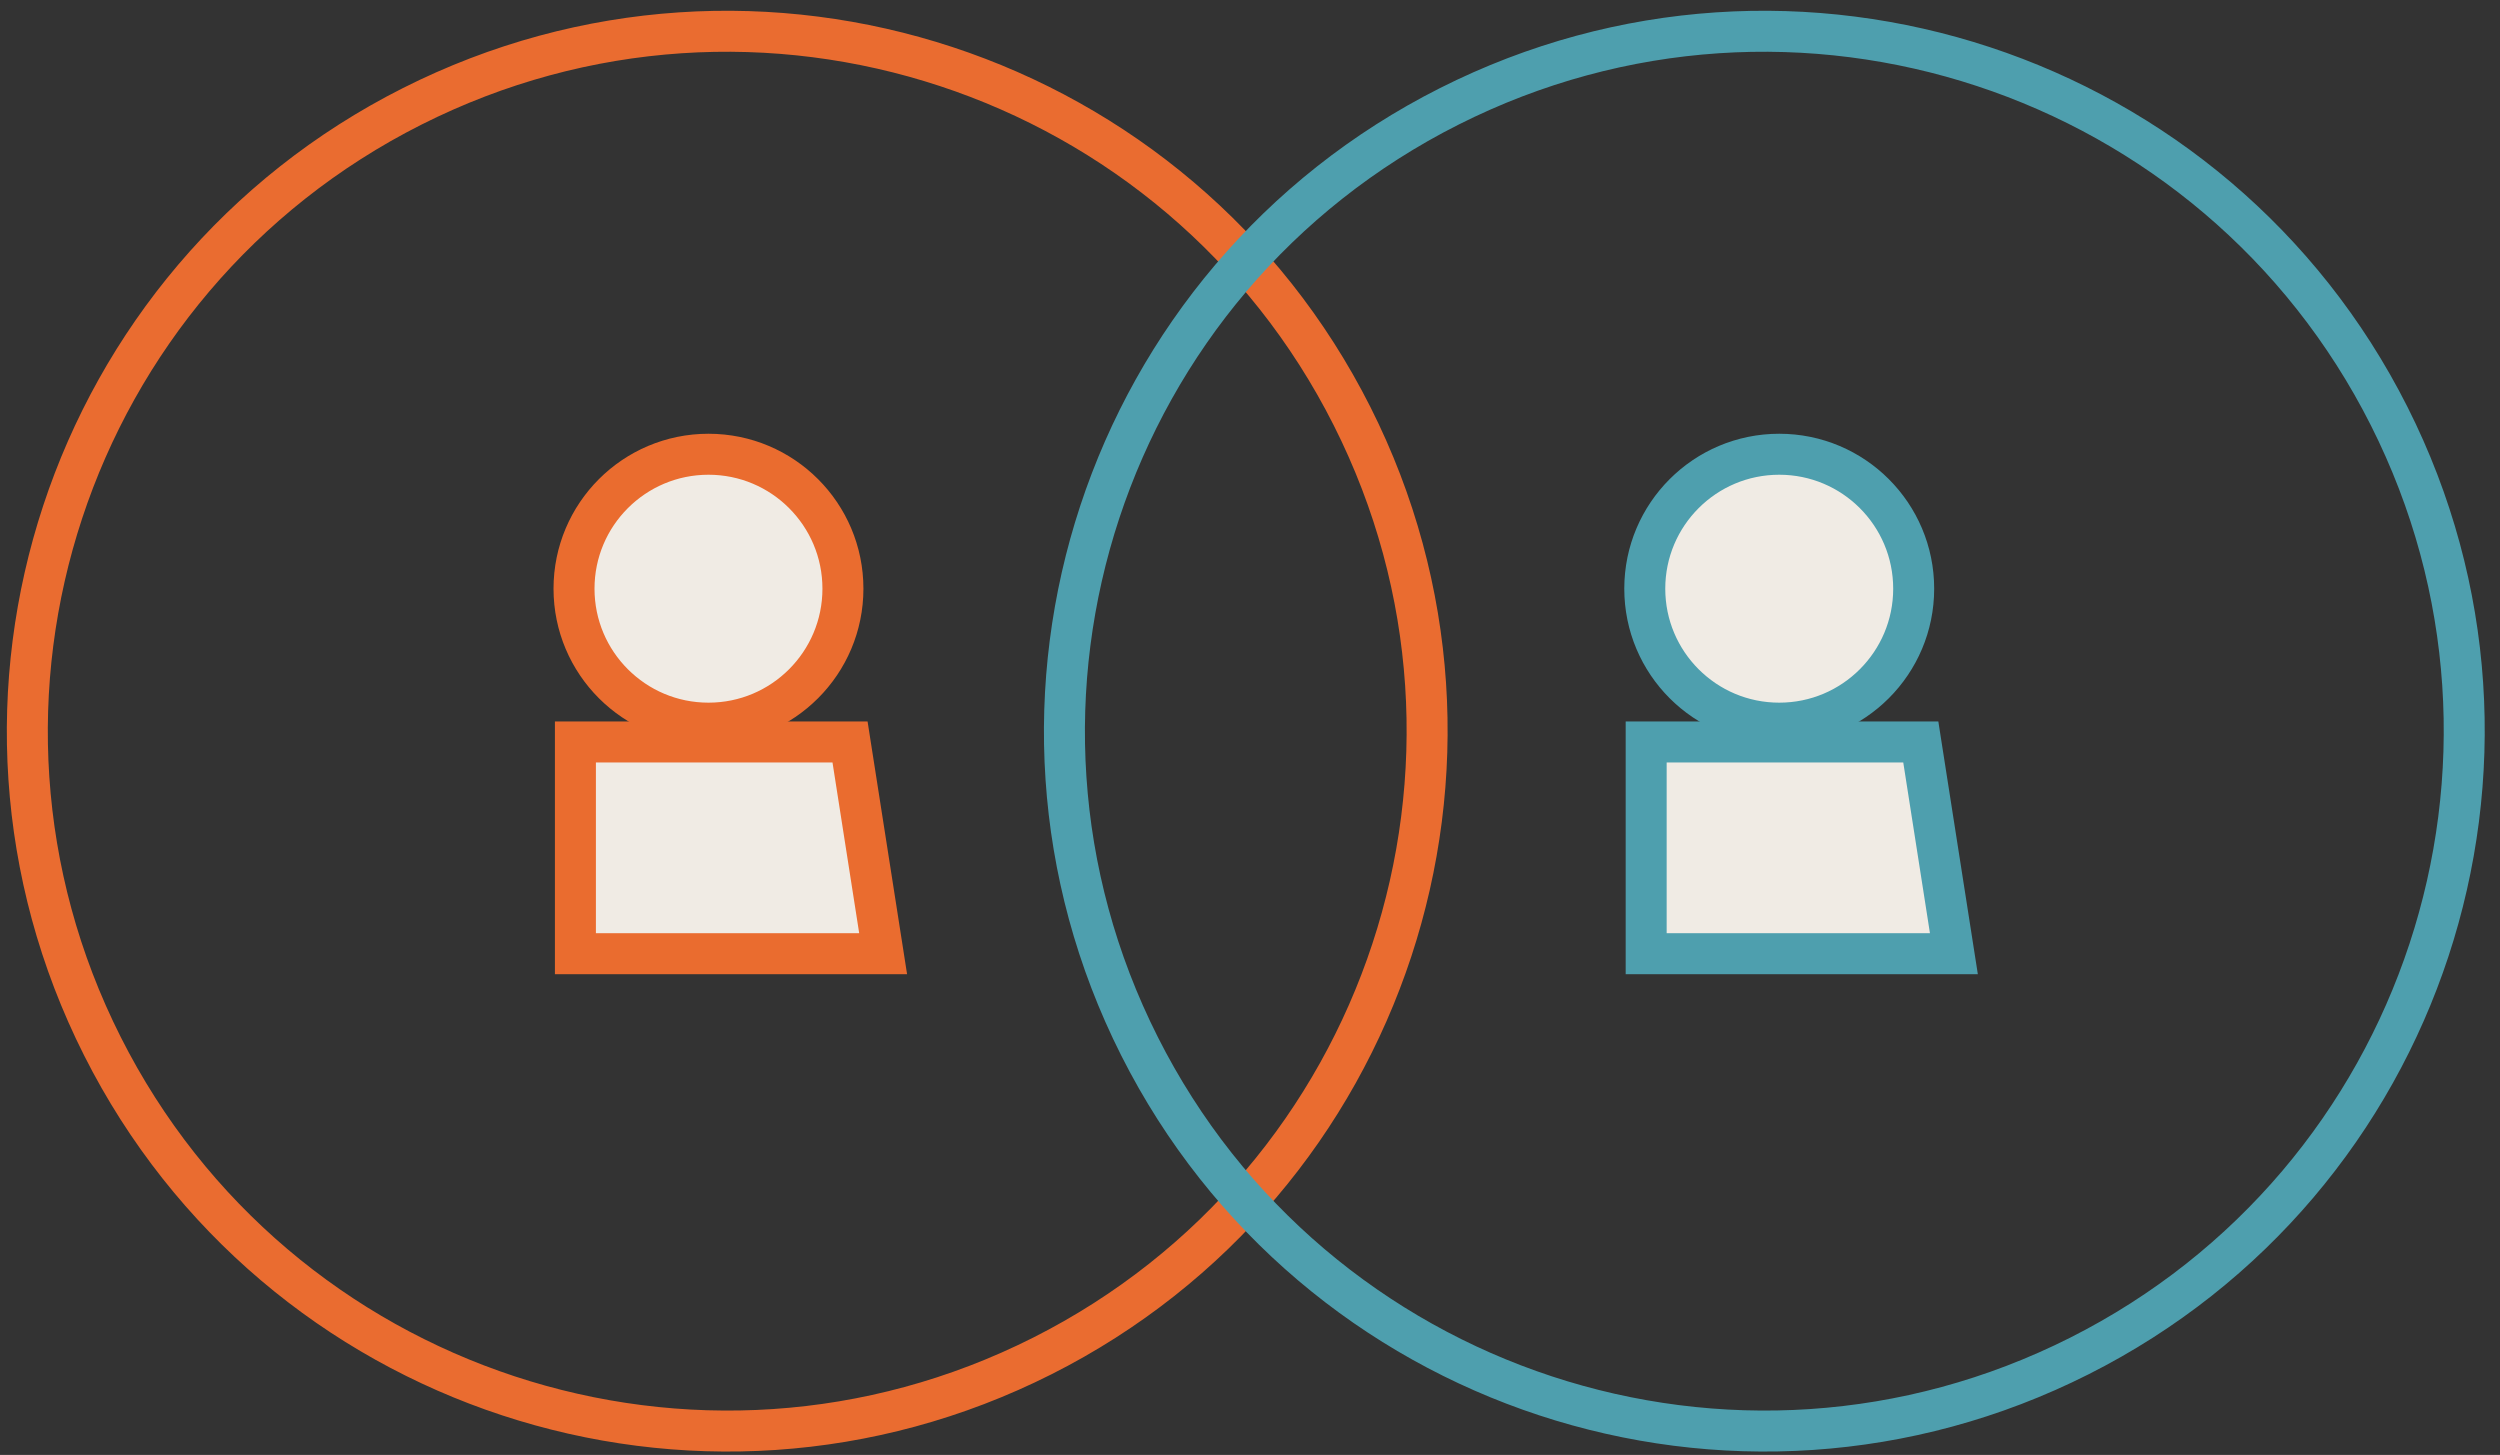 <svg xmlns="http://www.w3.org/2000/svg" width="122" height="71" viewBox="0 0 122 71" fill="none"><rect x="0" y="0" width="122" height="71" fill="#333333" stroke="none"/><path d="M65.98 20.307C57.489 3.467 36.954 -3.301 20.115 5.19C3.275 13.681 -3.494 34.216 4.998 51.056C13.489 67.896 34.023 74.663 50.863 66.172C67.703 57.681 74.471 37.147 65.98 20.307Z" stroke="#EA6C30" stroke-width="2" stroke-miterlimit="10"></path><path d="M116.591 20.307C108.1 3.467 87.565 -3.301 70.725 5.19C53.886 13.681 47.117 34.216 55.608 51.056C64.099 67.896 84.634 74.663 101.474 66.172C118.314 57.681 125.082 37.147 116.591 20.307Z" stroke="#4E9FAE" stroke-width="2" stroke-miterlimit="10"></path><path d="M86.827 22.167C83.203 22.167 80.265 25.105 80.265 28.728C80.265 32.352 83.203 35.29 86.827 35.29C90.451 35.29 93.388 32.352 93.388 28.728C93.388 25.104 90.451 22.167 86.827 22.167Z" fill="#F0EBE4" stroke="#4E9FAE" stroke-width="2" stroke-miterlimit="10"></path><path d="M80.333 46.541L80.333 36.209L93.735 36.209L95.35 46.541L80.333 46.541Z" fill="#F0EBE4" stroke="#4E9FAE" stroke-width="2"></path><path d="M34.574 22.167C30.95 22.167 28.012 25.105 28.012 28.728C28.012 32.352 30.95 35.29 34.574 35.29C38.198 35.29 41.135 32.352 41.135 28.728C41.135 25.104 38.198 22.167 34.574 22.167Z" fill="#F0EBE4" stroke="#EA6C2F" stroke-width="2" stroke-miterlimit="10"></path><path d="M28.08 46.541L28.08 36.209L41.482 36.209L43.097 46.541L28.08 46.541Z" fill="#F0EBE4" stroke="#EA6C2F" stroke-width="2"></path></svg>